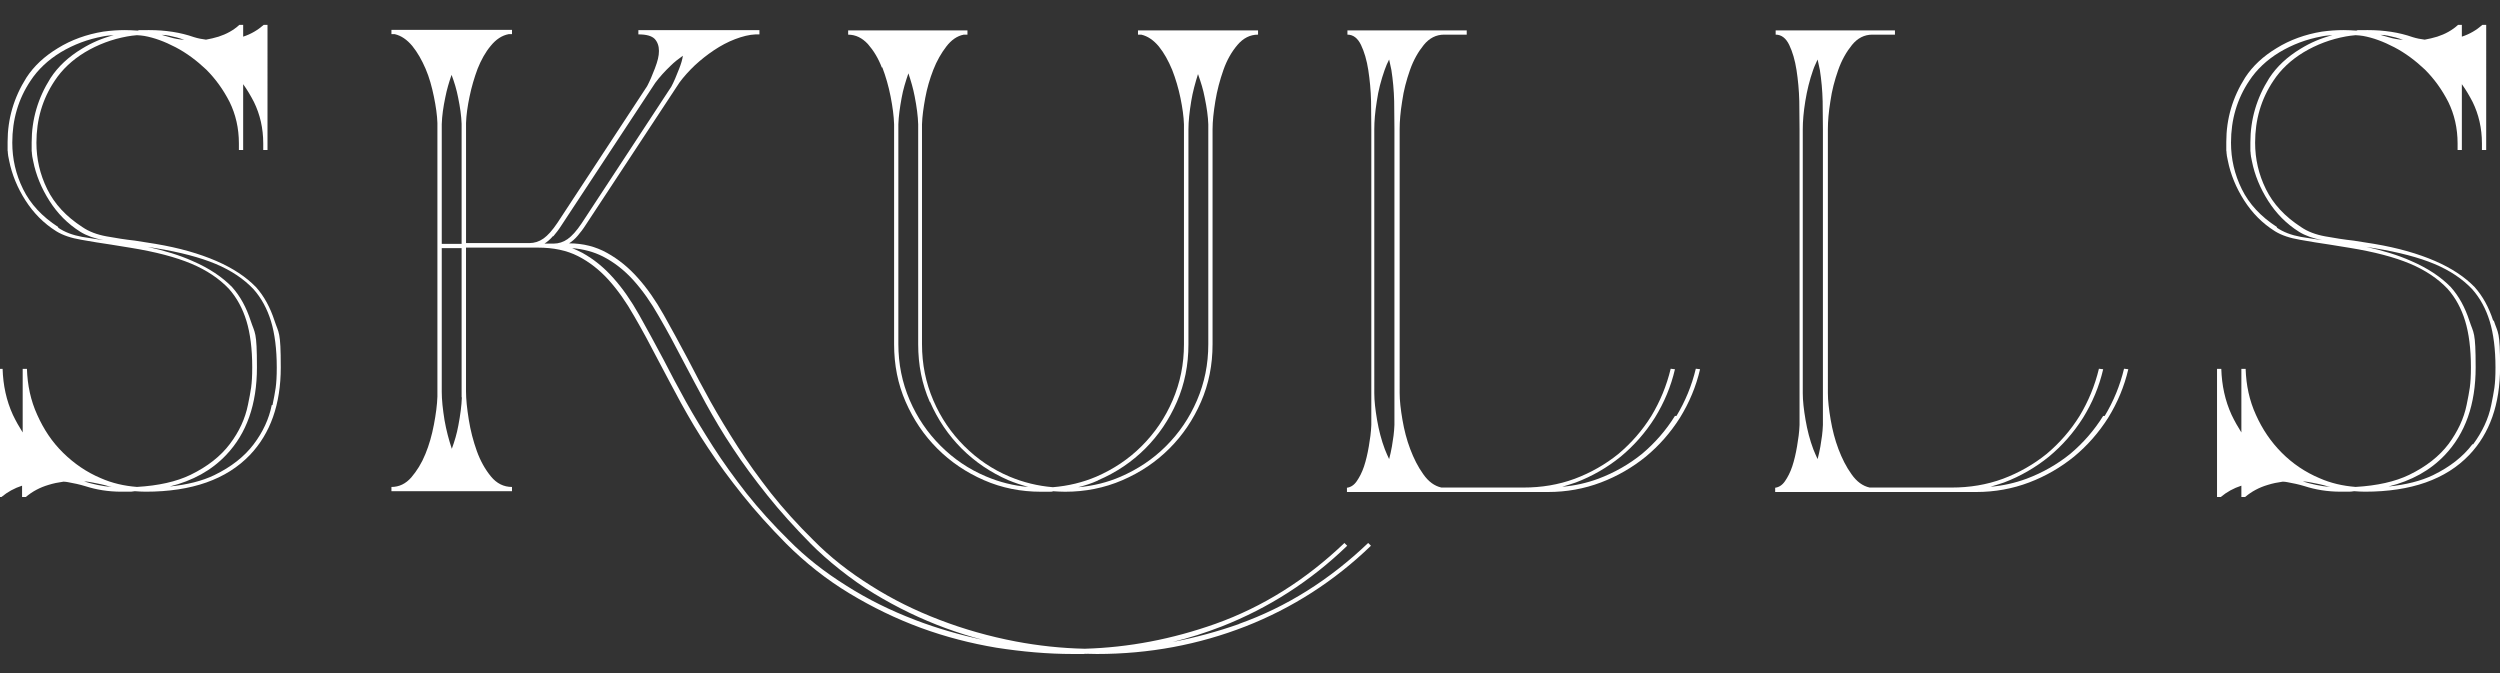 <?xml version="1.0" encoding="UTF-8"?>
<svg id="Livello_1" xmlns="http://www.w3.org/2000/svg" version="1.1" viewBox="0 0 991 266.9">
  <rect x="0" y="0" width="991" height="266.9" fill="#333333" stroke="none"/>
  <!-- Generator: Adobe Illustrator 30.0.0, SVG Export Plug-In . SVG Version: 2.1.1 Build 21)  -->
  <defs>
    <style>
      .st0 {
        fill: #fff;
      }
    </style>
  </defs>
  <path class="st0" d="M349.74,26.68c1.39,3.68,2.49,7.47,3.29,11.55.8,4.08,1.29,7.77,1.39,11.05v87.21c0,8.16,1.49,15.73,4.58,22.8,3.09,7.07,7.27,13.24,12.54,18.52,5.28,5.28,11.45,9.46,18.52,12.54,7.07,3.09,14.64,4.58,22.6,4.58s3.19-.1,4.78-.2c1.59.1,3.19.2,4.78.2,7.96,0,15.53-1.49,22.7-4.58,7.17-3.09,13.34-7.27,18.62-12.54s9.46-11.45,12.54-18.52,4.58-14.64,4.58-22.8V51.27c0-3.19.4-6.87,1.1-11.15s1.79-8.36,3.19-12.35,3.29-7.27,5.58-9.96c2.29-2.69,4.98-4.08,8.16-4.08v-1.69h-47.59v1.69h1.29c2.59.6,4.88,2.19,6.97,4.68,2.09,2.59,3.78,5.67,5.28,9.26,1.39,3.58,2.49,7.27,3.29,11.15s1.29,7.37,1.39,10.45v87.21c0,7.87-1.49,15.23-4.48,22.2s-7.07,12.94-12.25,18.12-11.15,9.16-18.02,12.15c-5.38,2.29-11.15,3.68-17.22,4.18-5.97-.5-11.65-1.89-17.12-4.18-6.87-2.89-12.84-6.97-18.02-12.15s-9.26-11.15-12.25-18.12-4.48-14.34-4.48-22.2V49.28c.1-3.19.6-6.67,1.29-10.45s1.79-7.57,3.19-11.15c1.39-3.58,3.19-6.67,5.18-9.26,1.99-2.59,4.28-4.18,6.87-4.68h1.49v-1.69h-47.29v1.69c2.99,0,5.58,1.29,7.87,3.78,2.19,2.49,4.08,5.58,5.48,9.26l.2-.1ZM435.36,190.35c7.17-3.09,13.34-7.27,18.62-12.54,5.28-5.28,9.46-11.45,12.54-18.52s4.58-14.64,4.58-22.8V51.27c0-3.19.4-6.87,1.1-11.15.6-3.68,1.59-7.27,2.69-10.75,1.1,3.09,2.09,6.17,2.69,9.46.8,3.88,1.29,7.37,1.39,10.45v87.21c0,7.87-1.49,15.23-4.48,22.2s-7.07,12.94-12.25,18.12-11.15,9.16-18.02,12.15c-5.28,2.29-10.95,3.68-16.83,4.18,2.69-.7,5.28-1.49,7.87-2.69l.1-.1ZM368.66,159.29c3.09,7.07,7.27,13.24,12.54,18.52,5.28,5.28,11.45,9.46,18.52,12.54,2.59,1.1,5.18,1.89,7.87,2.69-5.77-.5-11.35-1.89-16.73-4.18-6.87-2.89-12.84-6.97-18.02-12.15s-9.26-11.15-12.25-18.12-4.48-14.34-4.48-22.2V49.28c.1-3.19.6-6.67,1.29-10.45.6-3.38,1.59-6.57,2.69-9.76,1,2.99,1.89,5.97,2.49,9.16.8,4.08,1.29,7.77,1.39,11.05v87.21c0,8.16,1.49,15.73,4.58,22.8h.1Z"/>
  <path class="st0" d="M833.7,164.87c-3.58,5.77-7.96,10.75-13.04,15.03-5.18,4.18-10.95,7.47-17.32,9.86-4.58,1.69-9.36,2.79-14.34,3.19,1.79-.5,3.58-1.1,5.38-1.69,6.57-2.49,12.54-5.97,17.82-10.25,5.28-4.38,9.76-9.46,13.54-15.43,3.68-5.97,6.37-12.35,7.96-19.21l-1.69-.2c-1.59,6.67-4.18,12.94-7.67,18.72-3.58,5.77-7.96,10.75-13.04,15.03-5.18,4.18-10.95,7.47-17.32,9.86-6.47,2.39-13.24,3.48-20.31,3.48h-32.56c-2.69-.6-5.08-2.29-7.17-5.28-2.09-2.89-3.78-6.27-5.18-9.96s-2.39-7.57-3.09-11.65c-.7-4.08-1.1-7.57-1.1-10.55V51.27c0-3.19.3-6.87,1-11.15.6-4.28,1.69-8.36,3.09-12.35s3.29-7.27,5.48-9.96c2.19-2.69,4.88-4.08,8.06-4.08h8.96v-1.69h-47.29v1.69c2.29,0,4.08,1.39,5.38,4.08,1.29,2.69,2.29,6.07,2.89,9.96.6,3.88,1,8.06,1.1,12.35,0,4.28.1,7.96.1,11.15v117.18c-.1,2.89-.5,5.67-1,8.56-.5,2.89-1.1,5.48-1.89,7.87-.8,2.39-1.79,4.28-2.89,5.87-1.1,1.59-2.39,2.39-3.88,2.59v1.69h79.65c7.47,0,14.44-1.29,21.01-3.78s12.54-5.97,17.82-10.25c5.28-4.38,9.76-9.46,13.54-15.43,3.68-5.97,6.37-12.35,7.96-19.21l-1.69-.2c-1.59,6.67-4.18,12.94-7.67,18.72h-.6ZM721.4,27.77c.6,3.88,1,8.06,1.1,12.35,0,4.28.1,7.96.1,11.15v117.18c-.1,2.89-.5,5.67-1,8.56-.3,1.79-.7,3.38-1.1,4.98-.6-1.29-1.19-2.59-1.69-3.88-1.39-3.68-2.39-7.57-3.09-11.65-.7-4.08-1.1-7.57-1.1-10.55V51.27c0-3.19.3-6.87,1-11.15s1.69-8.36,3.09-12.35c.5-1.49,1.19-2.79,1.79-4.18.3,1.29.6,2.69.9,4.18Z"/>
  <path class="st0" d="M988.31,127.13c-1.69-5.18-4.08-9.66-7.37-13.34-3.88-3.98-9.06-7.47-15.73-10.35s-14.64-5.18-24.09-6.77l-8.16-1.29c-3.68-.4-7.47-1-11.25-1.69s-6.97-1.89-9.56-3.68c-6.47-4.18-11.05-9.16-13.94-15.03s-4.28-11.95-4.28-18.42c0-9.16,2.39-17.32,7.27-24.59,2.89-4.38,6.87-8.16,11.95-11.25,5.18-3.09,10.75-5.18,16.73-6.27,1.19-.2,2.49-.4,3.88-.5,1.1,0,2.09.2,2.99.3,3.88.7,7.96,2.19,12.35,4.48,4.38,2.29,8.36,5.28,12.15,8.86,3.68,3.68,6.77,7.96,9.26,12.84,2.39,4.88,3.68,10.35,3.68,16.43v2.59h1.69v-26.08c1.59,2.19,2.99,4.58,4.28,7.07,2.39,4.88,3.68,10.35,3.68,16.43v2.59h1.69V9.85h-1.49c-2.39,2.09-5.08,3.68-8.16,4.68v-4.68h-1.49c-2.39,2.19-5.18,3.68-8.26,4.68-1.69.5-3.29.9-4.98,1.19-1.59-.2-3.19-.5-4.78-1-5.38-1.89-11.35-2.79-17.82-2.79s-2.99,0-4.58.2c-1.59-.1-3.29-.2-4.98-.2-2.69,0-5.58.2-8.56.6-6.67,1.1-12.74,3.29-18.02,6.57-5.28,3.19-9.46,7.07-12.44,11.65-4.98,7.87-7.47,16.33-7.47,25.49s0,2.39.1,3.68c0,1.29.2,2.49.5,3.68,1.1,5.58,3.29,10.85,6.47,15.83,3.19,4.98,7.17,9.06,12.25,12.25,2.59,1.59,5.87,2.69,9.96,3.38,4.08.7,7.96,1.39,11.65,1.89l7.96,1.29c9.76,1.59,17.72,3.68,23.89,6.27s11.15,5.97,14.93,9.96c3.19,3.58,5.48,7.87,6.97,12.74s2.29,11.05,2.29,18.32-.6,9.36-1.69,14.93c-1.1,5.48-3.58,10.65-7.17,15.53-3.68,4.88-8.86,8.96-15.63,12.25-5.58,2.69-12.64,4.28-21.21,4.78-5.08-.4-9.86-1.49-14.34-3.48-5.67-2.39-10.65-5.77-14.93-10.06s-7.67-9.26-10.25-15.03c-2.59-5.67-3.88-11.75-4.08-18.22h-1.69v25.19c-1.39-2.19-2.69-4.48-3.88-6.97-2.59-5.67-3.88-11.75-4.08-18.22h-1.69v50.77h1.49c2.39-1.99,5.08-3.48,8.16-4.48v4.48h1.49c2.59-2.19,5.58-3.78,8.96-4.78,1.89-.6,3.88-1,5.97-1.29.6,0,1.19.1,1.79.2,2.29.4,4.58.9,6.87,1.59,4.28,1.39,9.06,2.19,14.34,2.19s3.58,0,5.28-.2c1.39.1,2.79.2,4.28.2,18.32,0,32.06-4.88,41.32-14.54,8.16-8.56,12.25-20.11,12.25-34.75s-.8-13.34-2.49-18.52h-.2ZM946.5,14.13c1.99.4,3.98.9,6.07,1.69-1.99-.2-3.98-.5-5.87-1.1-1-.3-1.99-.6-3.09-.9,1,0,1.99.1,2.79.3h.1ZM902.59,90c-6.47-4.18-11.05-9.16-13.94-15.03-2.89-5.87-4.28-11.95-4.28-18.42,0-9.16,2.39-17.32,7.27-24.59,2.89-4.38,6.87-8.16,11.95-11.25,5.18-3.09,10.75-5.18,16.73-6.27,1.39-.3,2.79-.4,4.28-.5-4.58,1.19-8.76,2.99-12.64,5.38-5.28,3.19-9.46,7.07-12.44,11.65-4.98,7.87-7.47,16.33-7.47,25.49s0,2.39.1,3.68c0,1.29.2,2.49.5,3.68,1.1,5.58,3.29,10.85,6.47,15.83s7.17,9.06,12.25,12.25c2.39,1.49,5.48,2.59,9.16,3.29-2.79-.4-5.58-.8-8.46-1.29-3.78-.7-6.97-1.89-9.56-3.68l.1-.2ZM912.85,190.85c1.1,0,2.09.2,3.19.4,2.29.4,4.58.9,6.87,1.59.3,0,.6.2.9.2-3.78-.3-7.47-1.1-10.95-2.19h0ZM980.05,176.12c-3.68,4.88-8.86,8.96-15.63,12.25-4.78,2.29-10.65,3.78-17.62,4.48,9.16-2.29,16.53-6.37,22.3-12.44,8.16-8.56,12.25-20.11,12.25-34.75s-.8-13.34-2.49-18.52c-1.69-5.18-4.08-9.66-7.37-13.34-3.88-3.98-9.06-7.47-15.73-10.35-5.08-2.29-11.05-4.08-17.72-5.58l3.09.5c9.76,1.59,17.72,3.68,23.89,6.27s11.15,5.97,14.93,9.96c3.19,3.58,5.48,7.87,6.97,12.74,1.49,4.88,2.29,11.05,2.29,18.32s-.6,9.36-1.69,14.93c-1.1,5.48-3.58,10.65-7.17,15.53h-.3Z"/>
  <path class="st0" d="M101.45,113.79c-3.88-3.98-9.06-7.47-15.73-10.35-6.67-2.89-14.64-5.18-24.09-6.77l-8.16-1.29c-3.68-.4-7.47-1-11.25-1.69s-6.97-1.89-9.56-3.68c-6.47-4.18-11.05-9.16-13.94-15.03s-4.28-11.95-4.28-18.42c0-9.16,2.39-17.32,7.27-24.59,2.89-4.38,6.87-8.16,11.95-11.25,5.18-3.09,10.75-5.18,16.73-6.27,1.19-.2,2.49-.4,3.88-.5,1.1,0,2.09.2,2.99.3,3.88.7,7.96,2.19,12.35,4.48,4.38,2.29,8.36,5.28,12.15,8.86,3.68,3.68,6.77,7.96,9.26,12.84,2.39,4.88,3.68,10.35,3.68,16.43v2.59h1.69v-26.08c1.59,2.19,2.99,4.58,4.28,7.07,2.39,4.88,3.68,10.35,3.68,16.43v2.59h1.69V9.85h-1.49c-2.39,2.09-5.08,3.68-8.16,4.68v-4.68h-1.49c-2.39,2.19-5.18,3.68-8.26,4.68-1.69.5-3.29.9-4.98,1.19-1.59-.2-3.19-.5-4.78-1-5.38-1.89-11.35-2.79-17.82-2.79s-2.99,0-4.58.2c-1.59-.1-3.29-.2-4.98-.2-2.69,0-5.58.2-8.56.6-6.67,1.1-12.74,3.29-18.02,6.57-5.28,3.19-9.46,7.07-12.44,11.65-4.98,7.87-7.47,16.33-7.47,25.49s0,2.39.1,3.68c0,1.29.2,2.49.5,3.68,1.1,5.58,3.29,10.85,6.47,15.83,3.19,4.98,7.17,9.06,12.25,12.25,2.59,1.59,5.87,2.69,9.96,3.38,4.08.7,7.96,1.39,11.65,1.89l7.96,1.29c9.76,1.59,17.72,3.68,23.89,6.27s11.15,5.97,14.93,9.96c3.19,3.58,5.48,7.87,6.97,12.74s2.29,11.05,2.29,18.32-.6,9.36-1.69,14.93c-1.1,5.48-3.48,10.65-7.17,15.53-3.68,4.88-8.86,8.96-15.63,12.25-5.58,2.69-12.64,4.28-21.21,4.78-5.08-.4-9.86-1.49-14.34-3.48-5.67-2.39-10.55-5.77-14.93-10.06s-7.67-9.26-10.25-15.03c-2.59-5.67-3.88-11.75-4.08-18.22h-1.69v25.19c-1.39-2.19-2.69-4.48-3.88-6.97-2.59-5.67-3.88-11.75-4.08-18.22H-.9v50.77H.59c2.39-1.99,5.08-3.48,8.16-4.48v4.48h1.49c2.59-2.19,5.58-3.78,8.96-4.78,1.89-.6,3.88-1,5.97-1.29.6,0,1.19.1,1.79.2,2.29.4,4.58.9,6.87,1.59,4.28,1.39,9.06,2.19,14.34,2.19s3.58,0,5.28-.2c1.39.1,2.79.2,4.28.2,18.32,0,32.06-4.88,41.32-14.54,8.16-8.56,12.25-20.11,12.25-34.75s-.8-13.34-2.49-18.52c-1.69-5.18-4.08-9.66-7.37-13.34h0ZM67,14.13c1.99.4,3.98.9,6.07,1.69-1.99-.2-3.98-.5-5.87-1.1-1-.3-1.99-.6-3.09-.9,1,0,1.99.1,2.79.3h.1ZM23.09,90c-6.47-4.18-11.05-9.16-13.94-15.03s-4.28-11.95-4.28-18.42c0-9.16,2.39-17.32,7.27-24.59,2.89-4.38,6.87-8.16,11.95-11.25,5.18-3.09,10.75-5.18,16.73-6.27,1.39-.3,2.79-.4,4.28-.5-4.58,1.19-8.76,2.99-12.64,5.38-5.28,3.19-9.46,7.07-12.44,11.65-4.98,7.87-7.47,16.33-7.47,25.49s0,2.39.1,3.68c0,1.29.2,2.49.5,3.68,1.1,5.58,3.29,10.85,6.47,15.83s7.17,9.06,12.25,12.25c2.39,1.49,5.48,2.59,9.16,3.29-2.79-.4-5.58-.8-8.46-1.29-3.78-.7-6.97-1.89-9.56-3.68l.1-.2ZM33.35,190.85c1.1,0,2.09.2,3.19.4,2.29.4,4.58.9,6.87,1.59.3,0,.6.2.9.2-3.78-.3-7.47-1.1-10.95-2.19ZM107.72,160.58c-1.1,5.48-3.48,10.65-7.17,15.53-3.68,4.88-8.86,8.96-15.63,12.25-4.78,2.29-10.65,3.78-17.62,4.48,9.16-2.29,16.53-6.37,22.3-12.44,8.16-8.56,12.25-20.11,12.25-34.75s-.8-13.34-2.49-18.52c-1.69-5.18-4.08-9.66-7.37-13.34-3.88-3.98-9.06-7.47-15.73-10.35-5.08-2.29-11.05-4.08-17.72-5.58l3.09.5c9.76,1.59,17.72,3.68,23.89,6.27s11.15,5.97,14.93,9.96c3.19,3.58,5.48,7.87,6.97,12.74,1.49,4.88,2.29,11.05,2.29,18.32s-.6,9.36-1.69,14.93h-.3Z"/>
  <path class="st0" d="M491.32,247.3c-8.76,3.09-17.62,5.48-26.48,7.17,6.57-1.59,13.14-3.68,19.51-6.17,18.52-7.27,35.14-17.92,49.68-31.96l-1.1-1.1c-15.43,14.73-32.46,25.39-51.17,32.06-17.12,6.07-34.35,9.36-51.77,9.86-9.26-.2-18.42-1.19-27.38-2.89-10.45-1.99-20.61-4.88-30.17-8.56-9.66-3.68-18.72-8.16-27.18-13.54-8.46-5.28-16.13-11.25-22.8-18.02-6.27-6.17-11.85-12.35-16.83-18.62-4.88-6.27-9.36-12.44-13.24-18.52s-7.47-11.95-10.75-17.82c-3.19-5.77-6.17-11.35-8.86-16.63-3.29-6.17-6.47-12.05-9.66-17.72s-6.57-10.55-10.25-14.64c-3.68-4.18-7.77-7.47-12.25-9.96s-9.46-3.78-15.03-3.78c1.1-.7,2.29-1.69,3.38-2.99,1.1-1.29,2.19-2.69,3.19-4.28l37.23-56.55c1.69-2.29,3.78-4.58,6.07-6.77,2.39-2.19,4.88-4.18,7.57-5.97s5.48-3.29,8.36-4.38,5.58-1.79,8.16-1.89h1.49v-1.69h-47.99v1.69c3.19,0,5.28.6,6.47,1.79,1.1,1.19,1.69,2.79,1.69,4.78s-.5,3.98-1.59,6.87-2.09,5.18-3.09,7.07l-35.54,54.16c-1.99,2.99-3.88,5.08-5.58,6.27-1.69,1.19-3.58,1.79-5.58,1.79h-25.09v-47.59c.1-3.19.6-6.67,1.39-10.45.8-3.88,1.89-7.57,3.19-11.05,1.39-3.48,3.09-6.57,5.18-9.06,2.09-2.59,4.48-4.18,7.17-4.68h1.29v-1.69h-47.79v1.69h1.29c2.59.6,4.88,2.19,6.97,4.68,2.09,2.59,3.78,5.58,5.28,9.06s2.49,7.17,3.29,11.05,1.29,7.37,1.39,10.45v108.42c-.1,3.29-.6,6.97-1.39,11.15-.8,4.18-1.89,8.06-3.38,11.65-1.49,3.68-3.38,6.67-5.58,9.26-2.19,2.49-4.78,3.78-7.87,3.78v1.69h47.79v-1.69c-3.29,0-6.07-1.39-8.36-4.18-2.29-2.79-4.18-6.17-5.58-10.06s-2.49-8.06-3.19-12.44-1.1-8.06-1.1-11.25v-56.95h28.47c6.17,0,11.45,1.1,15.93,3.38s8.56,5.48,12.15,9.46c3.58,3.98,6.97,8.76,10.06,14.24,3.19,5.48,6.47,11.55,9.86,18.12,2.69,5.18,5.67,10.65,8.76,16.43,3.19,5.77,6.67,11.75,10.75,17.82,3.98,6.07,8.56,12.25,13.64,18.62s10.85,12.74,17.22,19.21c7.67,7.67,16.13,14.34,25.19,19.81,9.06,5.48,18.52,10.06,28.27,13.64,9.76,3.58,19.81,6.17,29.97,7.87,10.25,1.59,20.31,2.49,30.27,2.49s3.09,0,4.58-.1c1.69,0,3.38.1,4.98.1,20.71,0,40.32-3.68,58.94-10.95,18.52-7.27,35.14-17.92,49.68-31.96l-1.1-1.1c-15.43,14.73-32.46,25.39-51.17,32.06h.1ZM175.12,49.08c.1-3.19.6-6.67,1.39-10.45.6-3.09,1.49-6.07,2.49-8.96,1.1,2.89,1.99,5.87,2.59,8.96.8,3.88,1.29,7.37,1.39,10.45v47.59h-7.87v-47.59ZM183.08,157.5c-.1,3.29-.6,6.97-1.39,11.15-.6,3.29-1.49,6.27-2.59,9.26-1.19-3.58-2.19-7.37-2.89-11.35-.7-4.38-1.1-8.06-1.1-11.25v-56.95h7.87v59.14h.1ZM219.32,93.68c1.1-1.29,2.19-2.69,3.19-4.28l37.23-56.55c1.69-2.29,3.78-4.58,6.07-6.77,1.49-1.49,3.19-2.79,4.88-3.98-.2,1.49-.7,3.19-1.49,5.18-1.1,2.89-2.09,5.18-3.09,7.07l-35.54,54.16c-1.99,2.99-3.88,5.08-5.58,6.27-1.69,1.19-3.58,1.79-5.58,1.79h-3.58c1.1-.7,2.29-1.69,3.38-2.99l.1.1ZM362.69,245.71c-9.66-3.68-18.72-8.16-27.18-13.54-8.46-5.28-16.13-11.25-22.8-18.02-6.27-6.17-11.85-12.35-16.83-18.62-4.88-6.27-9.36-12.44-13.24-18.52s-7.47-11.95-10.75-17.82c-3.19-5.77-6.17-11.35-8.86-16.63-3.29-6.17-6.47-12.05-9.66-17.72s-6.57-10.55-10.25-14.64c-3.68-4.18-7.77-7.47-12.25-9.96-1.29-.7-2.69-1.29-4.08-1.89,4.58.4,8.56,1.49,12.15,3.29,4.48,2.29,8.56,5.48,12.15,9.46,3.58,3.98,6.97,8.76,10.06,14.24,3.19,5.48,6.47,11.55,9.86,18.12,2.69,5.18,5.67,10.65,8.76,16.43,3.19,5.77,6.67,11.75,10.75,17.82,3.98,6.07,8.56,12.25,13.64,18.62s10.85,12.74,17.22,19.21,16.13,14.34,25.19,19.81c9.06,5.48,18.52,10.06,28.27,13.64,4.88,1.79,9.86,3.38,14.93,4.68-9.26-1.99-18.32-4.58-26.88-7.87l-.2-.1Z"/>
  <path class="st0" d="M663.95,164.87c-3.58,5.77-7.96,10.75-13.04,15.03-5.18,4.18-10.95,7.47-17.32,9.86-4.58,1.69-9.36,2.79-14.34,3.19,1.79-.5,3.58-1.1,5.38-1.69,6.57-2.49,12.54-5.97,17.82-10.25,5.28-4.38,9.76-9.46,13.54-15.43,3.68-5.97,6.37-12.35,7.96-19.21l-1.69-.2c-1.59,6.67-4.18,12.94-7.67,18.72-3.58,5.77-7.96,10.75-13.04,15.03-5.18,4.18-10.95,7.47-17.32,9.86-6.47,2.39-13.24,3.48-20.31,3.48h-32.56c-2.69-.6-5.08-2.29-7.17-5.28-2.09-2.89-3.78-6.27-5.18-9.96s-2.39-7.57-3.09-11.65c-.7-4.08-1.1-7.57-1.1-10.55V51.27c0-3.19.3-6.87,1-11.15.6-4.28,1.69-8.36,3.09-12.35s3.29-7.27,5.48-9.96c2.19-2.69,4.88-4.08,8.06-4.08h8.96v-1.69h-47.29v1.69c2.29,0,4.08,1.39,5.38,4.08,1.29,2.69,2.29,6.07,2.89,9.96.6,3.88,1,8.06,1.1,12.35,0,4.28.1,7.96.1,11.15v117.18c-.1,2.89-.5,5.67-1,8.56s-1.1,5.48-1.89,7.87c-.8,2.39-1.79,4.28-2.89,5.87-1.1,1.59-2.39,2.39-3.88,2.59v1.69h79.65c7.47,0,14.44-1.29,21.01-3.78s12.54-5.97,17.82-10.25c5.28-4.38,9.76-9.46,13.54-15.43,3.68-5.97,6.37-12.35,7.96-19.21l-1.69-.2c-1.59,6.67-4.18,12.94-7.67,18.72h-.6ZM551.55,27.77c.6,3.88,1,8.06,1.1,12.35,0,4.28.1,7.96.1,11.15v117.18c-.1,2.89-.5,5.67-1,8.56-.3,1.79-.7,3.38-1.1,4.98-.6-1.29-1.19-2.59-1.69-3.88-1.39-3.68-2.39-7.57-3.09-11.65-.7-4.08-1.1-7.57-1.1-10.55V51.27c0-3.19.3-6.87,1-11.15.6-4.28,1.69-8.36,3.09-12.35.5-1.49,1.1-2.79,1.79-4.18.3,1.29.6,2.69.9,4.18Z"/>
</svg>